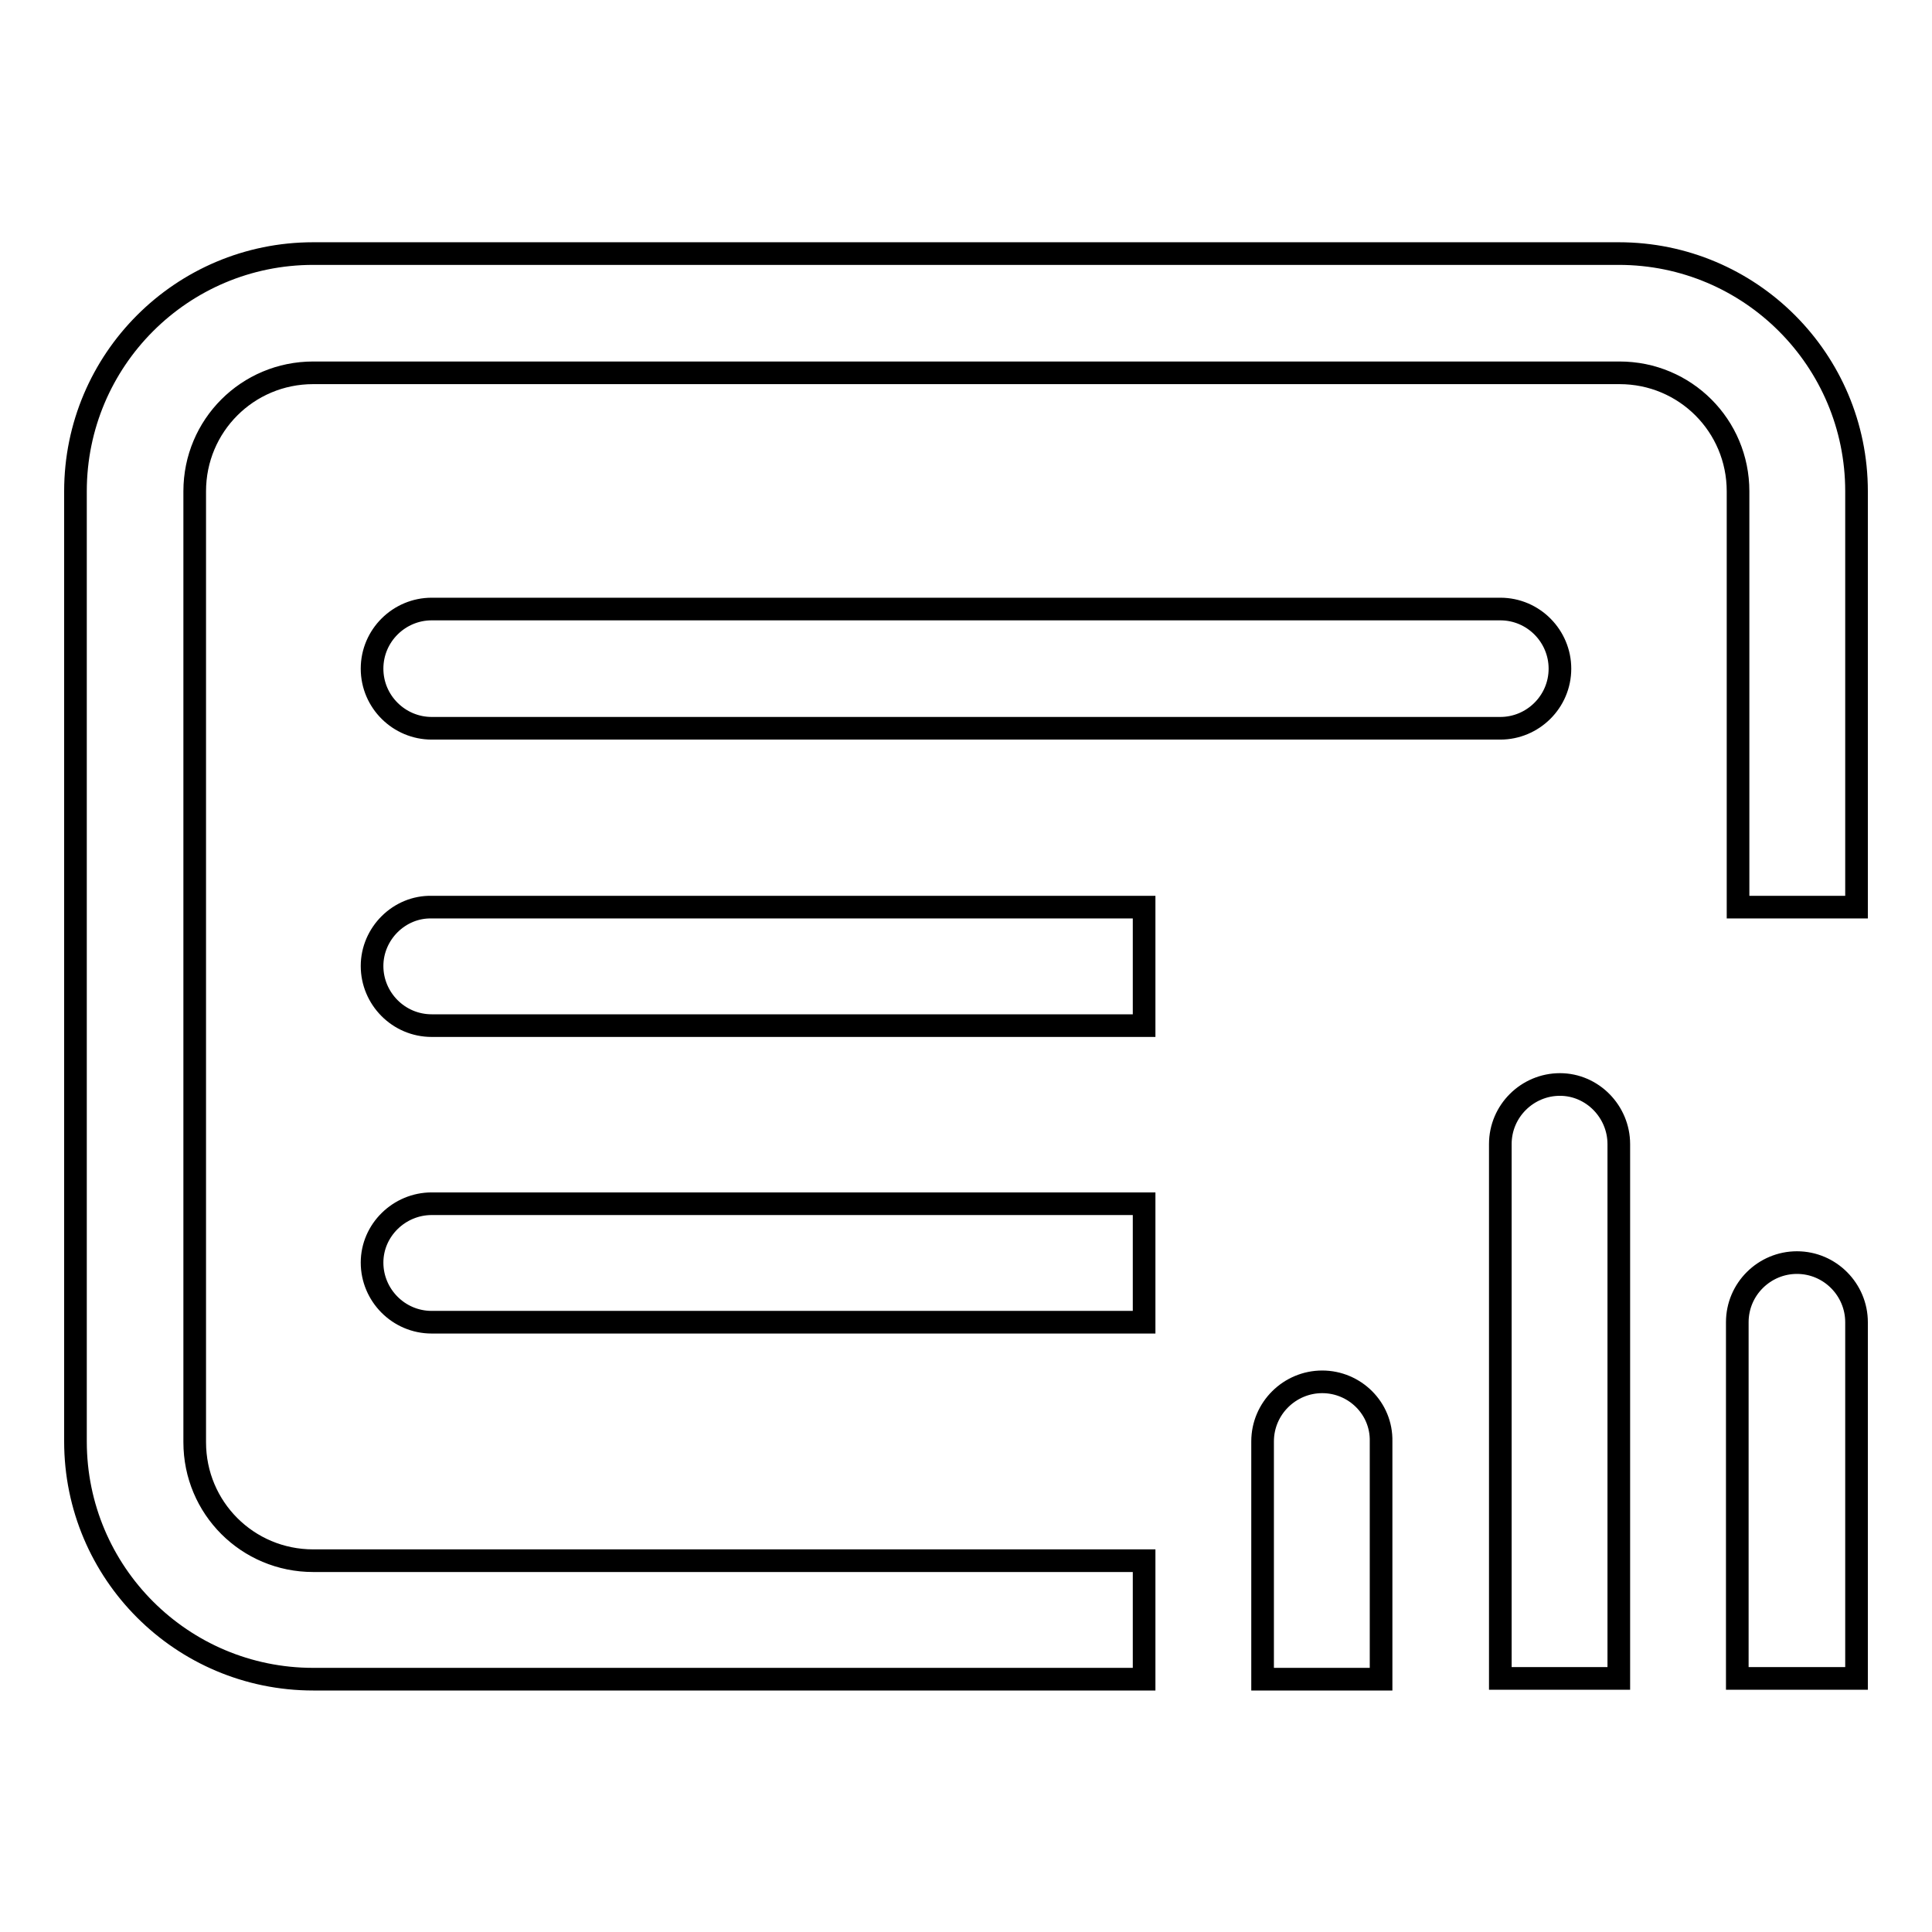 <?xml version="1.0" encoding="utf-8"?>
<!-- Svg Vector Icons : http://www.onlinewebfonts.com/icon -->
<!DOCTYPE svg PUBLIC "-//W3C//DTD SVG 1.1//EN" "http://www.w3.org/Graphics/SVG/1.1/DTD/svg11.dtd">
<svg version="1.1" xmlns="http://www.w3.org/2000/svg" xmlns:xlink="http://www.w3.org/1999/xlink" x="0px" y="0px" viewBox="0 0 256 256" enable-background="new 0 0 256 256" xml:space="preserve">
<g> <path stroke-width="3" fill-opacity="0" stroke="#000000"  d="M57.2,96.5h141.6c4.3,0,7.9-3.5,7.9-7.9c0-4.3-3.5-7.9-7.9-7.9H57.2c-4.3,0-7.9,3.5-7.9,7.9 C49.3,93,52.9,96.5,57.2,96.5z"/> <path stroke-width="3" fill-opacity="0" stroke="#000000"  d="M214.5,33.6H41.5C24.1,33.6,10,47.7,10,65.1v125.9c0,17.4,14.1,31.5,31.5,31.5h110.1v-15.7H41.5 c-8.7,0-15.7-7-15.7-15.7V65.1c0-8.7,7-15.7,15.7-15.7h173.1c8.7,0,15.7,7,15.7,15.7v55.1H246V65.1C246,47.7,231.9,33.6,214.5,33.6 z"/> <path stroke-width="3" fill-opacity="0" stroke="#000000"  d="M175.2,183.1c-4.3,0-7.9,3.5-7.9,7.9v31.5h15.7v-31.5C183.1,186.6,179.5,183.1,175.2,183.1z M238.1,167.3 c-4.3,0-7.9,3.5-7.9,7.9v47.2H246v-47.2C246,170.9,242.5,167.3,238.1,167.3z M206.7,143.7c-4.3,0-7.9,3.5-7.9,7.9v70.8h15.7v-70.8 C214.5,147.3,211,143.7,206.7,143.7z M49.3,128c0,4.3,3.5,7.9,7.9,7.9h94.4v-15.7H57.2C52.9,120.1,49.3,123.7,49.3,128z  M49.3,167.3c0,4.3,3.5,7.9,7.9,7.9h94.4v-15.7H57.2C52.9,159.5,49.3,163,49.3,167.3z"/></g>
</svg>